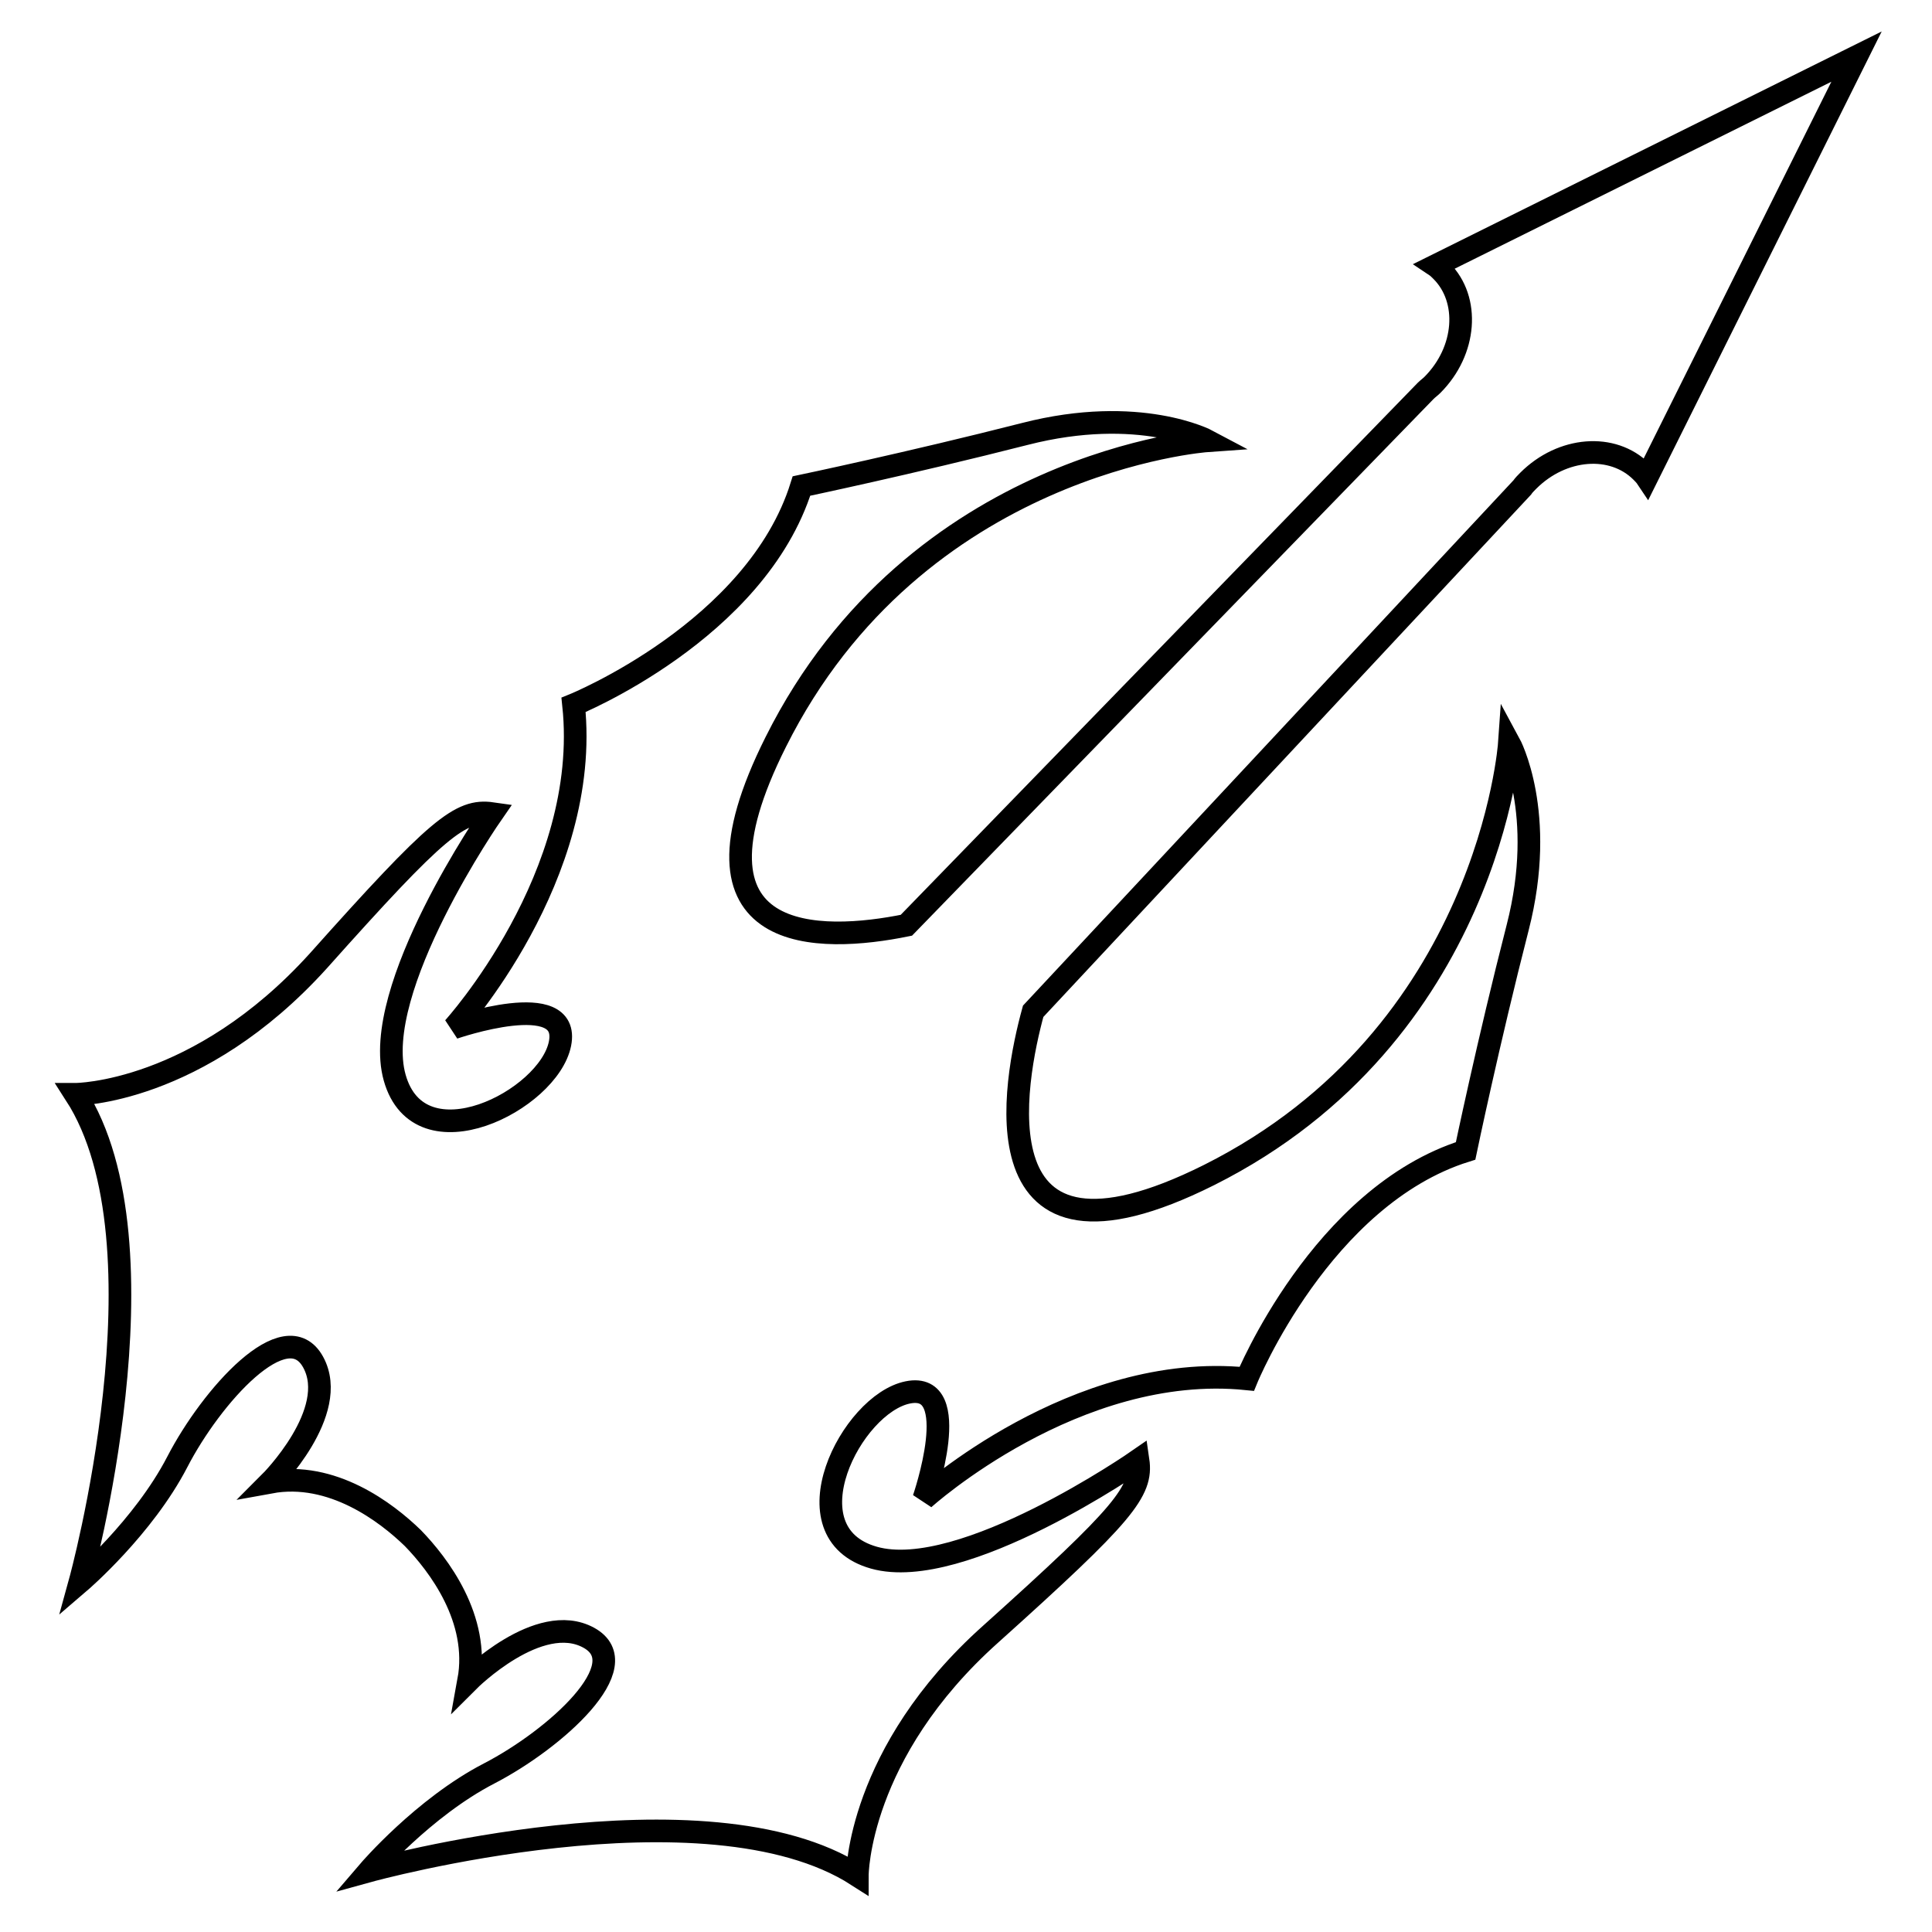 <?xml version="1.0" encoding="utf-8"?>
<!-- Svg Vector Icons : http://www.onlinewebfonts.com/icon -->
<!DOCTYPE svg PUBLIC "-//W3C//DTD SVG 1.1//EN" "http://www.w3.org/Graphics/SVG/1.1/DTD/svg11.dtd">
<svg version="1.1" xmlns="http://www.w3.org/2000/svg" xmlns:xlink="http://www.w3.org/1999/xlink" x="0px" y="0px" viewBox="0 0 256 256" enable-background="new 0 0 256 256" xml:space="preserve">
<g><g><g><g><path stroke-width="3" fill-opacity="0" stroke="#000000"  d="M10.6,209.6c0,0,8.4-7.2,12.9-15.9c4.5-8.7,14.4-19.8,18-13.2c3.6,6.6-5.7,15.9-5.7,15.9c8.2-1.5,15.4,4,18.9,7.4c3.4,3.5,8.9,10.7,7.4,18.9c0,0,9.3-9.3,15.9-5.7c6.6,3.6-4.5,13.5-13.2,18c-8.7,4.5-15.9,12.9-15.9,12.9s44.6-12.3,64.7,0.6c0,0,0-16.2,17.7-32c17.7-15.9,20.1-18.9,19.5-23c0,0-23.3,16.2-35,12.9c-11.7-3.3-3-20.4,4.5-21.9c7.5-1.5,2.1,14.1,2.1,14.1s20.1-18.2,42.8-15.9c0,0,9.9-24.2,29-30.2c0,0,3-14.4,6.9-29.6S200,98.5,200,98.5s-2.7,38.6-39.8,57.2c-31.4,15.7-25.8-12.6-23.3-21.7l64.8-69.4l0,0c0.2-0.3,0.5-0.6,0.8-0.9c4.5-4.5,11.2-5,15-1.2c0.2,0.2,0.5,0.5,0.7,0.8L246,7.5l-55.8,27.7c0.3,0.2,0.5,0.4,0.8,0.7c3.8,3.8,3.3,10.6-1.2,15.1c-0.3,0.3-0.6,0.5-0.9,0.8l0,0l-68.8,70.8c-11.3,2.3-31,3-17.3-24.3C121.4,61.1,160,58.4,160,58.4s-9-4.8-24.2-0.9c-15.3,3.9-29.6,6.9-29.6,6.9c-6,19.2-30.2,29-30.2,29c2.4,22.7-15.9,42.8-15.9,42.8s15.6-5.4,14.1,2.1c-1.5,7.5-18.6,16.2-21.9,4.5c-3.3-11.7,12.9-35,12.9-35c-4.2-0.6-7.2,1.8-23,19.5C26.2,145,10,145,10,145C22.9,165,10.6,209.6,10.6,209.6z"/></g></g><g></g><g></g><g></g><g></g><g></g><g></g><g></g><g></g><g></g><g></g><g></g><g></g><g></g><g></g><g></g></g></g>
</svg>